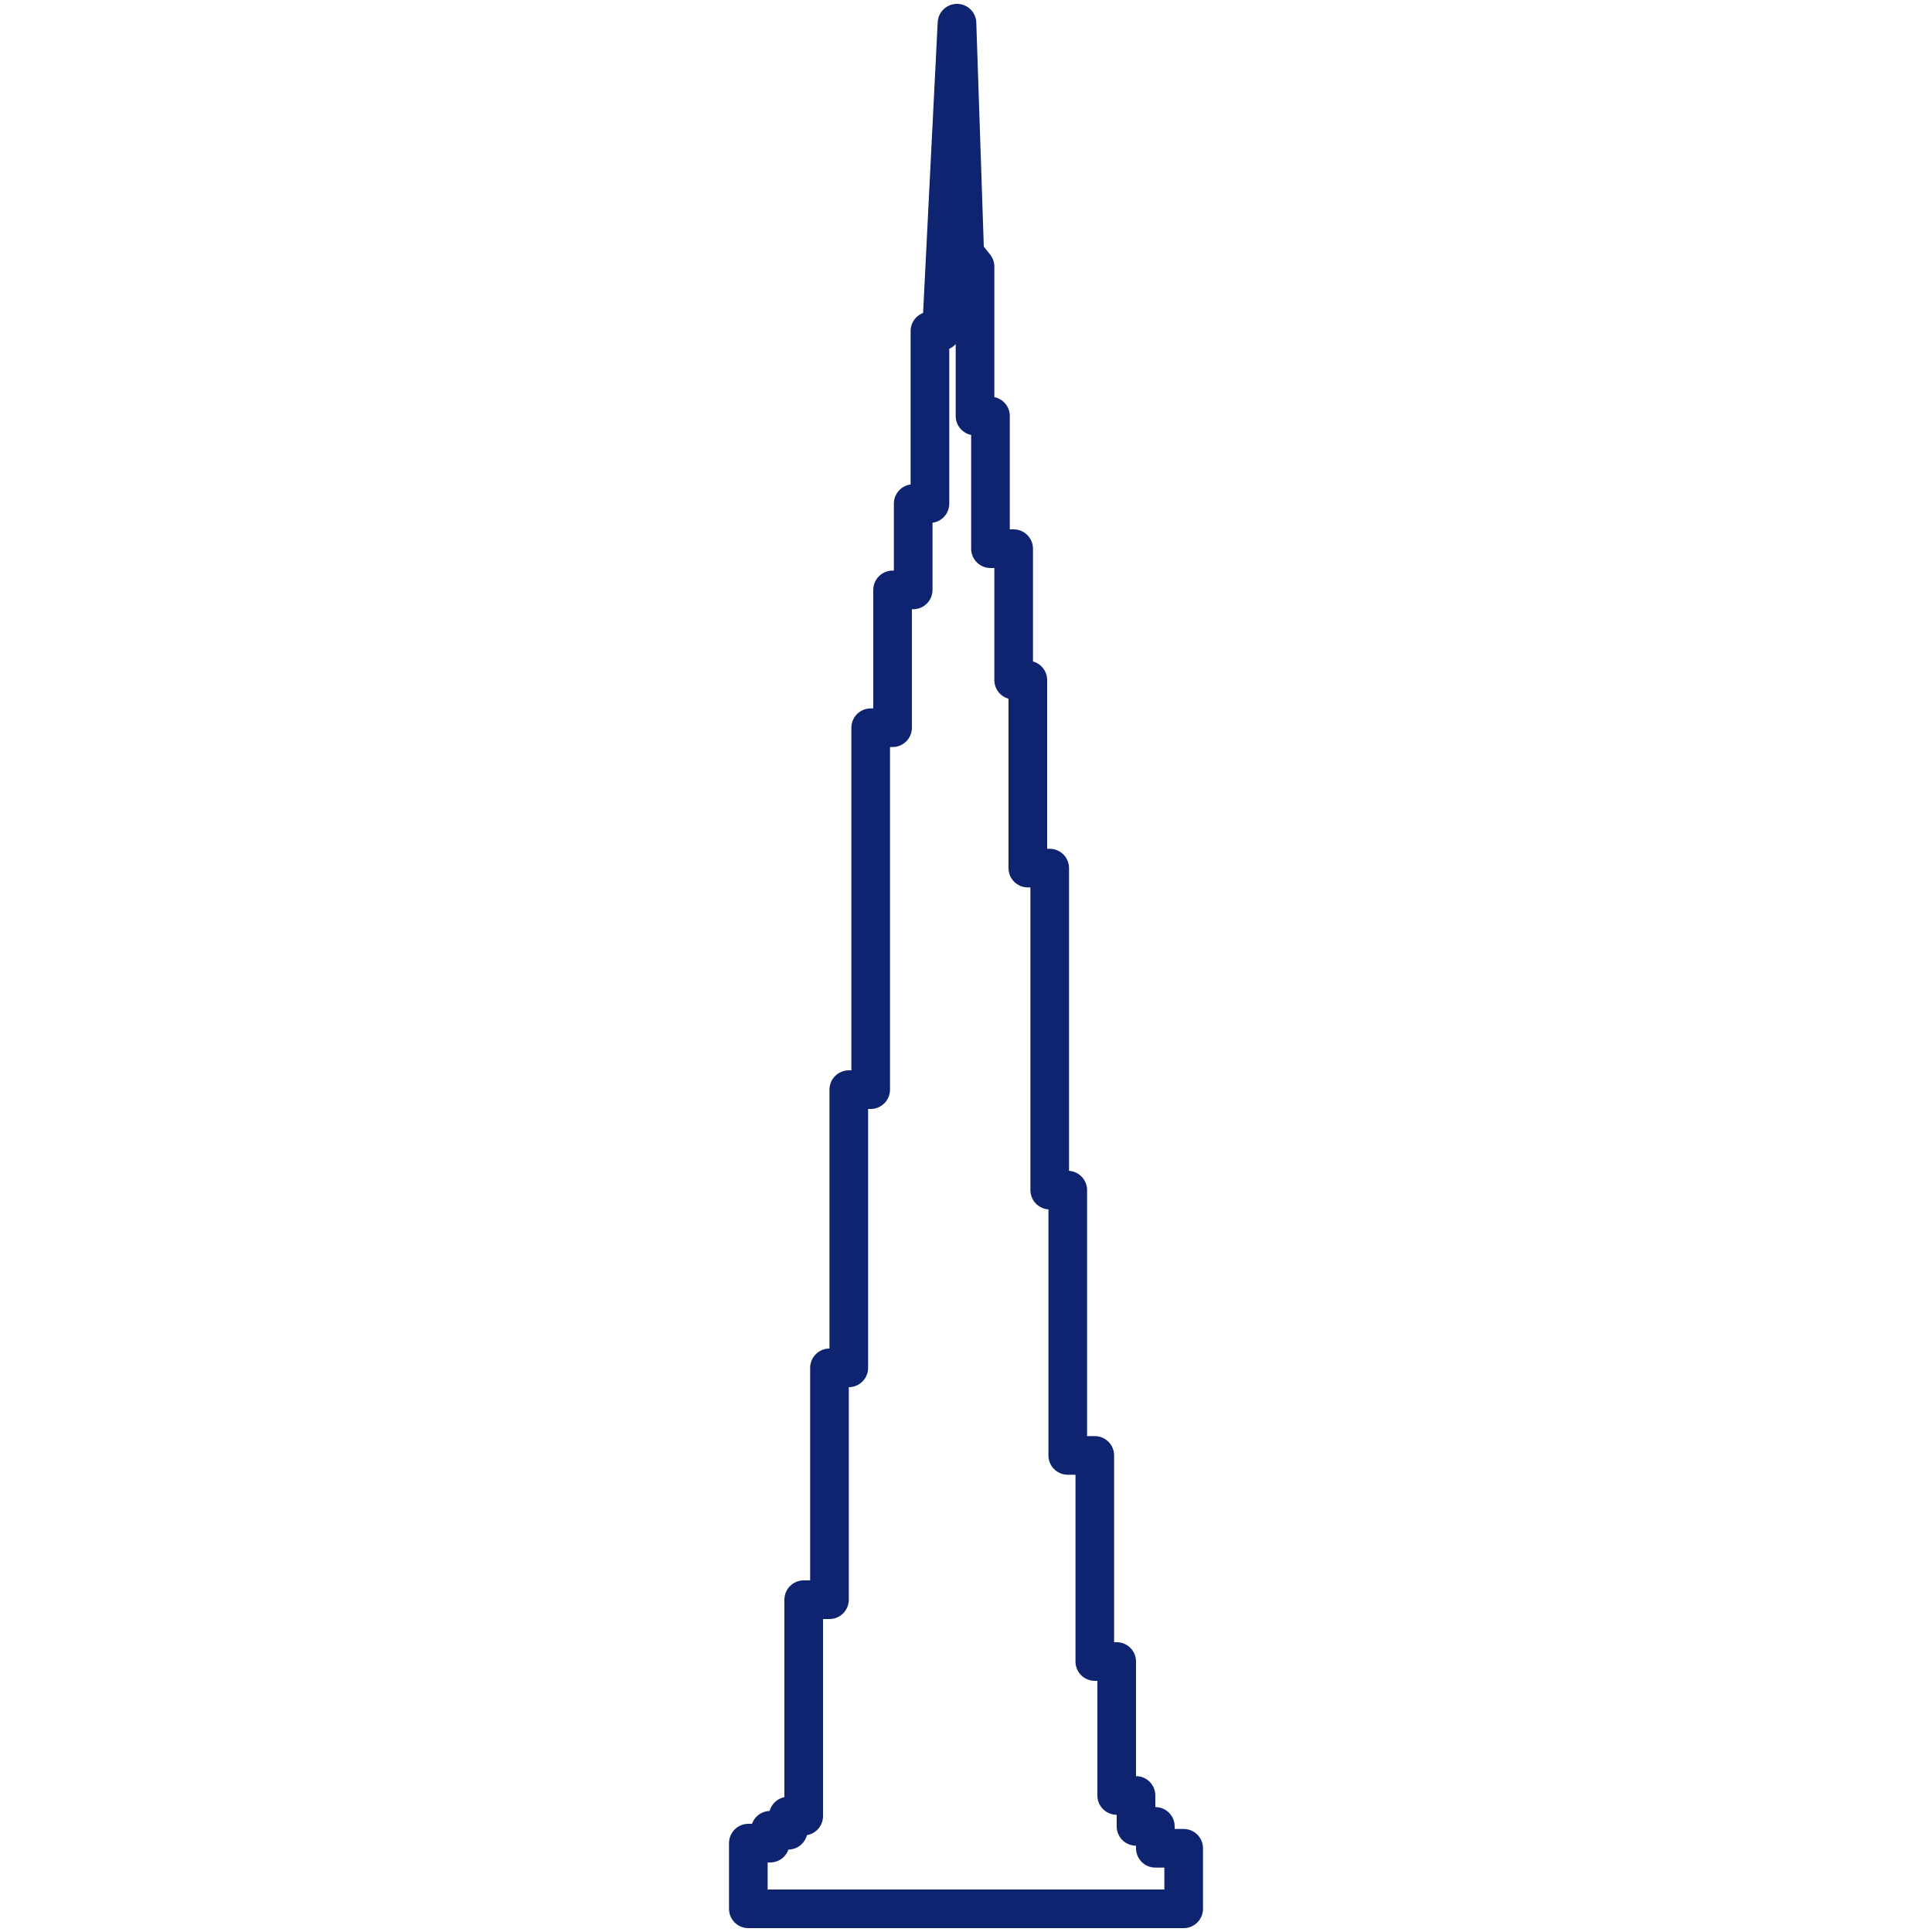 <?xml version="1.0" encoding="utf-8"?>
<!-- Generator: Adobe Illustrator 24.2.1, SVG Export Plug-In . SVG Version: 6.00 Build 0)  -->
<svg version="1.1" id="Layer_1" xmlns="http://www.w3.org/2000/svg" xmlns:xlink="http://www.w3.org/1999/xlink" x="0px" y="0px"
	 viewBox="0 0 150 150" style="enable-background:new 0 0 150 150;" xml:space="preserve">
<style type="text/css">
	.st0{fill:none;stroke:#0F2471;stroke-width:3;stroke-linecap:round;stroke-linejoin:round;}
</style>
<polygon class="st0" points="63.8,148.2 91.9,148.2 91.9,143.5 89.7,143.5 89.7,141.8 88.2,141.8 88.2,139.4 86.7,139.4 86.7,129 
	85,129 85,113 82.9,113 82.9,92.4 81.5,92.4 81.5,67.4 79.8,67.4 79.8,52.8 78.7,52.8 78.7,42.6 76.9,42.6 76.9,32.3 75.7,32.3 
	75.7,20.7 74.9,19.7 74.3,1.8 73.1,25.7 72.2,25.7 72.2,39.1 70.9,39.1 70.9,45.8 69.3,45.8 69.3,56.5 67.6,56.5 67.6,84.6 
	65.9,84.6 65.9,106.2 64.4,106.2 64.4,124.2 62.4,124.2 62.4,141 61.2,141 61.2,142.1 59.8,142.1 59.8,143.1 58.1,143.1 58.1,148.2 
	"/>
</svg>
